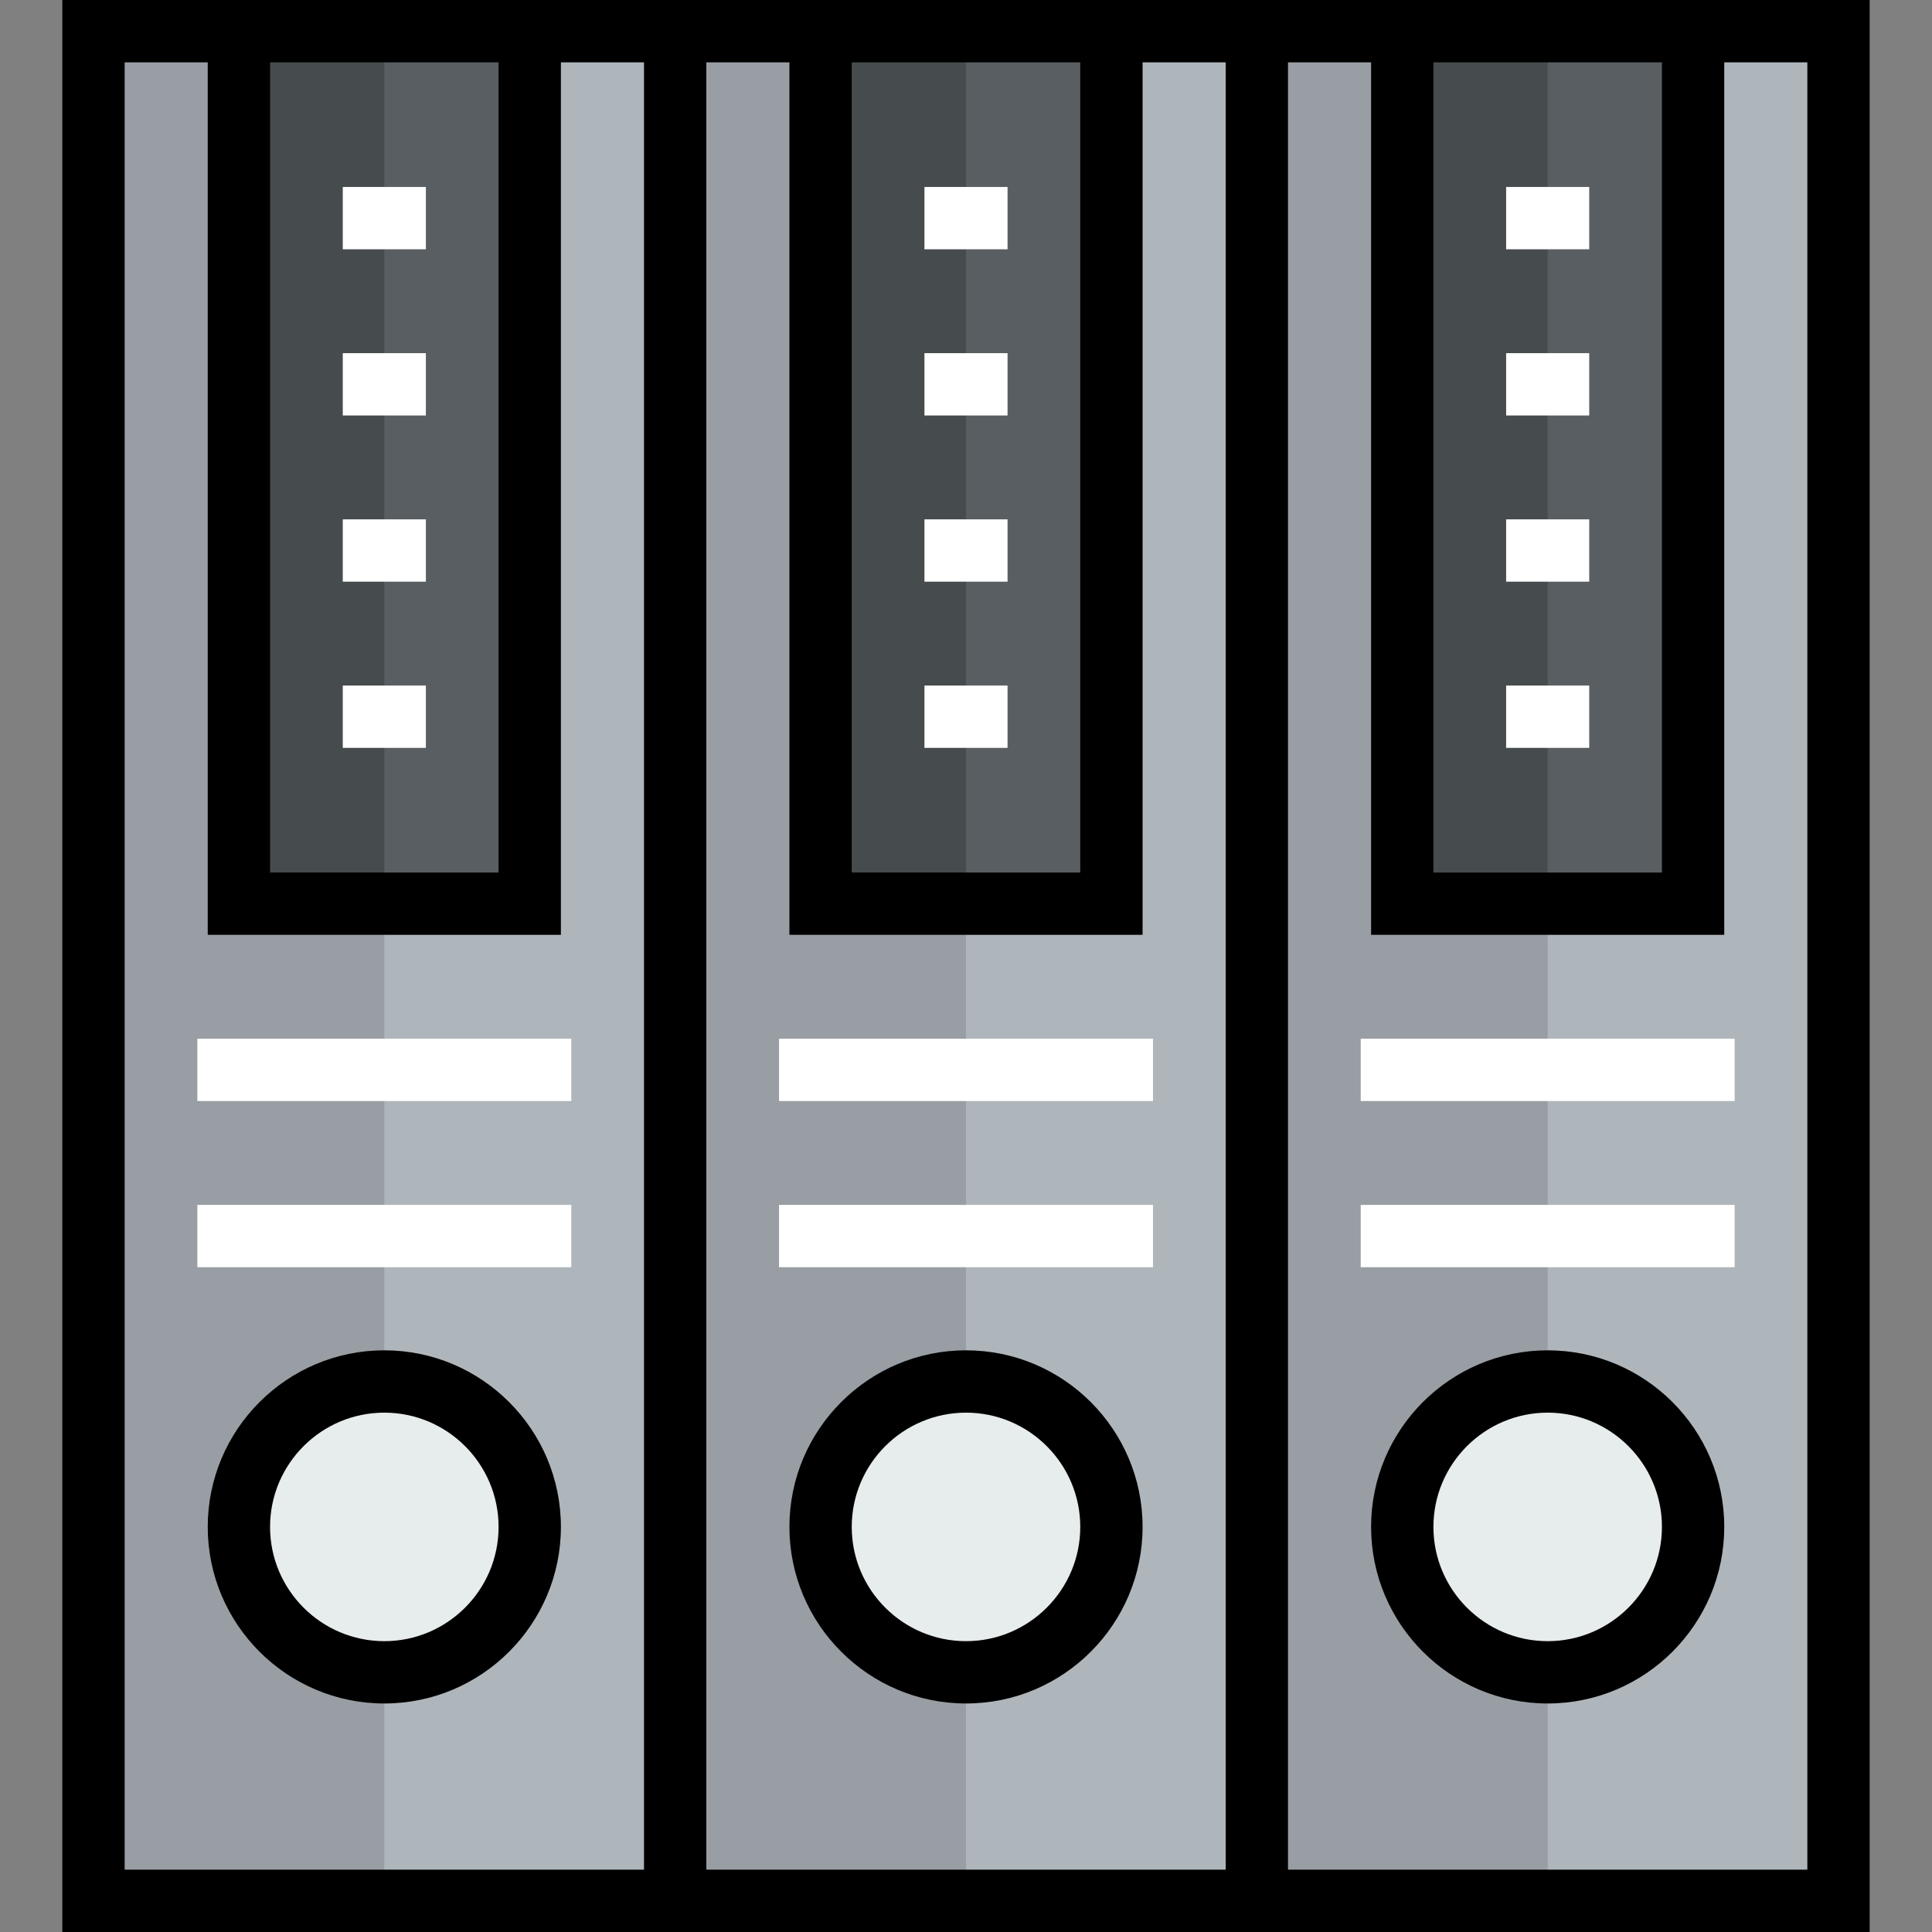 <?xml version="1.0" encoding="iso-8859-1"?>
<!-- Generator: Adobe Illustrator 19.0.0, SVG Export Plug-In . SVG Version: 6.00 Build 0)  -->
<svg version="1.1" id="Layer_1" xmlns="http://www.w3.org/2000/svg" xmlns:xlink="http://www.w3.org/1999/xlink" x="0px" y="0px"
	 viewBox="0 0 512 512" style="enable-background:new 0 0 512 512;" xml:space="preserve">
<rect x="0" y="0" width="512" height="512" fill="#808080" stroke="none"/>
<path style="fill:#E7ECED;" d="M256,366.108c21.251,0,38.538,17.287,38.538,38.538S277.251,443.183,256,443.183
	s-38.538-17.287-38.538-38.538S234.749,366.108,256,366.108z"/>
<rect x="217.462" y="8.258" style="fill:#595E62;" width="77.075" height="231.226"/>
<path style="fill:#AFB6BB;" d="M294.538,8.258v231.226h-77.075V8.258h-38.538v495.484h154.151V8.258H294.538z M256,443.183
	c-21.251,0-38.538-17.287-38.538-38.538s17.287-38.538,38.538-38.538s38.538,17.287,38.538,38.538S277.251,443.183,256,443.183z"/>
<rect x="217.462" y="8.258" style="fill:#464B4E;" width="38.538" height="231.226"/>
<path style="fill:#989EA3;" d="M217.462,404.645c0-21.251,17.287-38.538,38.538-38.538V239.484h-38.538V8.258h-38.538V327.57
	v176.172H256v-60.559C234.749,443.183,217.462,425.896,217.462,404.645z"/>
<g>
	<rect x="206.452" y="275.269" style="fill:#FFFFFF;" width="99.097" height="16.516"/>
	<rect x="206.452" y="319.312" style="fill:#FFFFFF;" width="99.097" height="16.516"/>
</g>
<path d="M256,451.441c-25.804,0-46.796-20.992-46.796-46.796c0-25.804,20.992-46.796,46.796-46.796s46.796,20.992,46.796,46.796
	C302.796,430.449,281.804,451.441,256,451.441z M256,374.366c-16.697,0-30.28,13.584-30.28,30.28s13.583,30.28,30.28,30.28
	c16.696,0,30.28-13.584,30.28-30.28S272.696,374.366,256,374.366z"/>
<g>
	<rect x="244.989" y="49.548" style="fill:#FFFFFF;" width="22.022" height="16.516"/>
	<rect x="244.989" y="93.591" style="fill:#FFFFFF;" width="22.022" height="16.516"/>
	<rect x="244.989" y="137.634" style="fill:#FFFFFF;" width="22.022" height="16.516"/>
	<rect x="244.989" y="181.677" style="fill:#FFFFFF;" width="22.022" height="16.516"/>
</g>
<path style="fill:#E7ECED;" d="M410.151,366.108c21.251,0,38.538,17.287,38.538,38.538s-17.287,38.538-38.538,38.538
	s-38.538-17.287-38.538-38.538S388.9,366.108,410.151,366.108z"/>
<rect x="371.613" y="8.258" style="fill:#595E62;" width="77.075" height="231.226"/>
<path style="fill:#AFB6BB;" d="M448.688,8.258v231.226h-77.075V8.258h-38.538v495.484h154.151V8.258H448.688z M410.151,443.183
	c-21.251,0-38.538-17.287-38.538-38.538s17.287-38.538,38.538-38.538s38.538,17.287,38.538,38.538S431.401,443.183,410.151,443.183z
	"/>
<rect x="371.613" y="8.258" style="fill:#464B4E;" width="38.538" height="231.226"/>
<path style="fill:#989EA3;" d="M371.613,404.645c0-21.251,17.287-38.538,38.538-38.538V239.484h-38.538V8.258h-38.538v495.484
	h77.075v-60.559C388.9,443.183,371.613,425.896,371.613,404.645z"/>
<g>
	<rect x="360.602" y="275.269" style="fill:#FFFFFF;" width="99.097" height="16.516"/>
	<rect x="360.602" y="319.312" style="fill:#FFFFFF;" width="99.097" height="16.516"/>
</g>
<path d="M410.151,451.441c-25.804,0-46.796-20.992-46.796-46.796c0-25.804,20.992-46.796,46.796-46.796
	c25.804,0,46.796,20.992,46.796,46.796C456.946,430.449,435.954,451.441,410.151,451.441z M410.151,374.366
	c-16.696,0-30.28,13.584-30.28,30.28s13.584,30.28,30.28,30.28s30.28-13.584,30.28-30.28S426.846,374.366,410.151,374.366z"/>
<g>
	<rect x="399.14" y="49.548" style="fill:#FFFFFF;" width="22.022" height="16.516"/>
	<rect x="399.14" y="93.591" style="fill:#FFFFFF;" width="22.022" height="16.516"/>
	<rect x="399.14" y="137.634" style="fill:#FFFFFF;" width="22.022" height="16.516"/>
	<rect x="399.14" y="181.677" style="fill:#FFFFFF;" width="22.022" height="16.516"/>
</g>
<path style="fill:#E7ECED;" d="M101.849,366.108c21.251,0,38.538,17.287,38.538,38.538s-17.287,38.538-38.538,38.538
	s-38.538-17.287-38.538-38.538S80.599,366.108,101.849,366.108z"/>
<rect x="63.312" y="8.258" style="fill:#595E62;" width="77.075" height="231.226"/>
<path style="fill:#AFB6BB;" d="M140.387,8.258v231.226H63.312V8.258H24.774v495.484h154.151V8.258H140.387z M101.849,443.183
	c-21.251,0-38.538-17.287-38.538-38.538s17.287-38.538,38.538-38.538s38.538,17.287,38.538,38.538S123.1,443.183,101.849,443.183z"
	/>
<rect x="63.312" y="8.258" style="fill:#464B4E;" width="38.538" height="231.226"/>
<path style="fill:#989EA3;" d="M63.312,404.645c0-21.251,17.287-38.538,38.538-38.538V239.484H63.312V8.258H24.774v495.484h77.075
	v-60.559C80.599,443.183,63.312,425.896,63.312,404.645z"/>
<path d="M16.516,0v512h478.968V0H16.516z M71.57,16.516h60.559v214.71H71.57V16.516z M170.667,495.484H33.032V16.516h22.022v231.226
	h93.591V16.516h22.022V495.484z M225.72,16.516h60.559v214.71H225.72V16.516z M324.817,495.484H187.183V16.516h22.021v231.226
	h93.591V16.516h22.021V495.484z M379.871,16.516h60.559v214.71h-60.559V16.516z M478.968,495.484H341.333V16.516h22.022v231.226
	h93.591V16.516h22.021V495.484z"/>
<g>
	<rect x="52.301" y="275.269" style="fill:#FFFFFF;" width="99.097" height="16.516"/>
	<rect x="52.301" y="319.312" style="fill:#FFFFFF;" width="99.097" height="16.516"/>
</g>
<path d="M101.849,451.441c-25.804,0-46.796-20.992-46.796-46.796c0-25.804,20.992-46.796,46.796-46.796s46.796,20.992,46.796,46.796
	C148.645,430.449,127.653,451.441,101.849,451.441z M101.849,374.366c-16.697,0-30.28,13.584-30.28,30.28s13.583,30.28,30.28,30.28
	s30.28-13.584,30.28-30.28S118.546,374.366,101.849,374.366z"/>
<g>
	<rect x="90.839" y="49.548" style="fill:#FFFFFF;" width="22.022" height="16.516"/>
	<rect x="90.839" y="93.591" style="fill:#FFFFFF;" width="22.022" height="16.516"/>
	<rect x="90.839" y="137.634" style="fill:#FFFFFF;" width="22.022" height="16.516"/>
	<rect x="90.839" y="181.677" style="fill:#FFFFFF;" width="22.022" height="16.516"/>
</g>
<g>
</g>
<g>
</g>
<g>
</g>
<g>
</g>
<g>
</g>
<g>
</g>
<g>
</g>
<g>
</g>
<g>
</g>
<g>
</g>
<g>
</g>
<g>
</g>
<g>
</g>
<g>
</g>
<g>
</g>
</svg>
